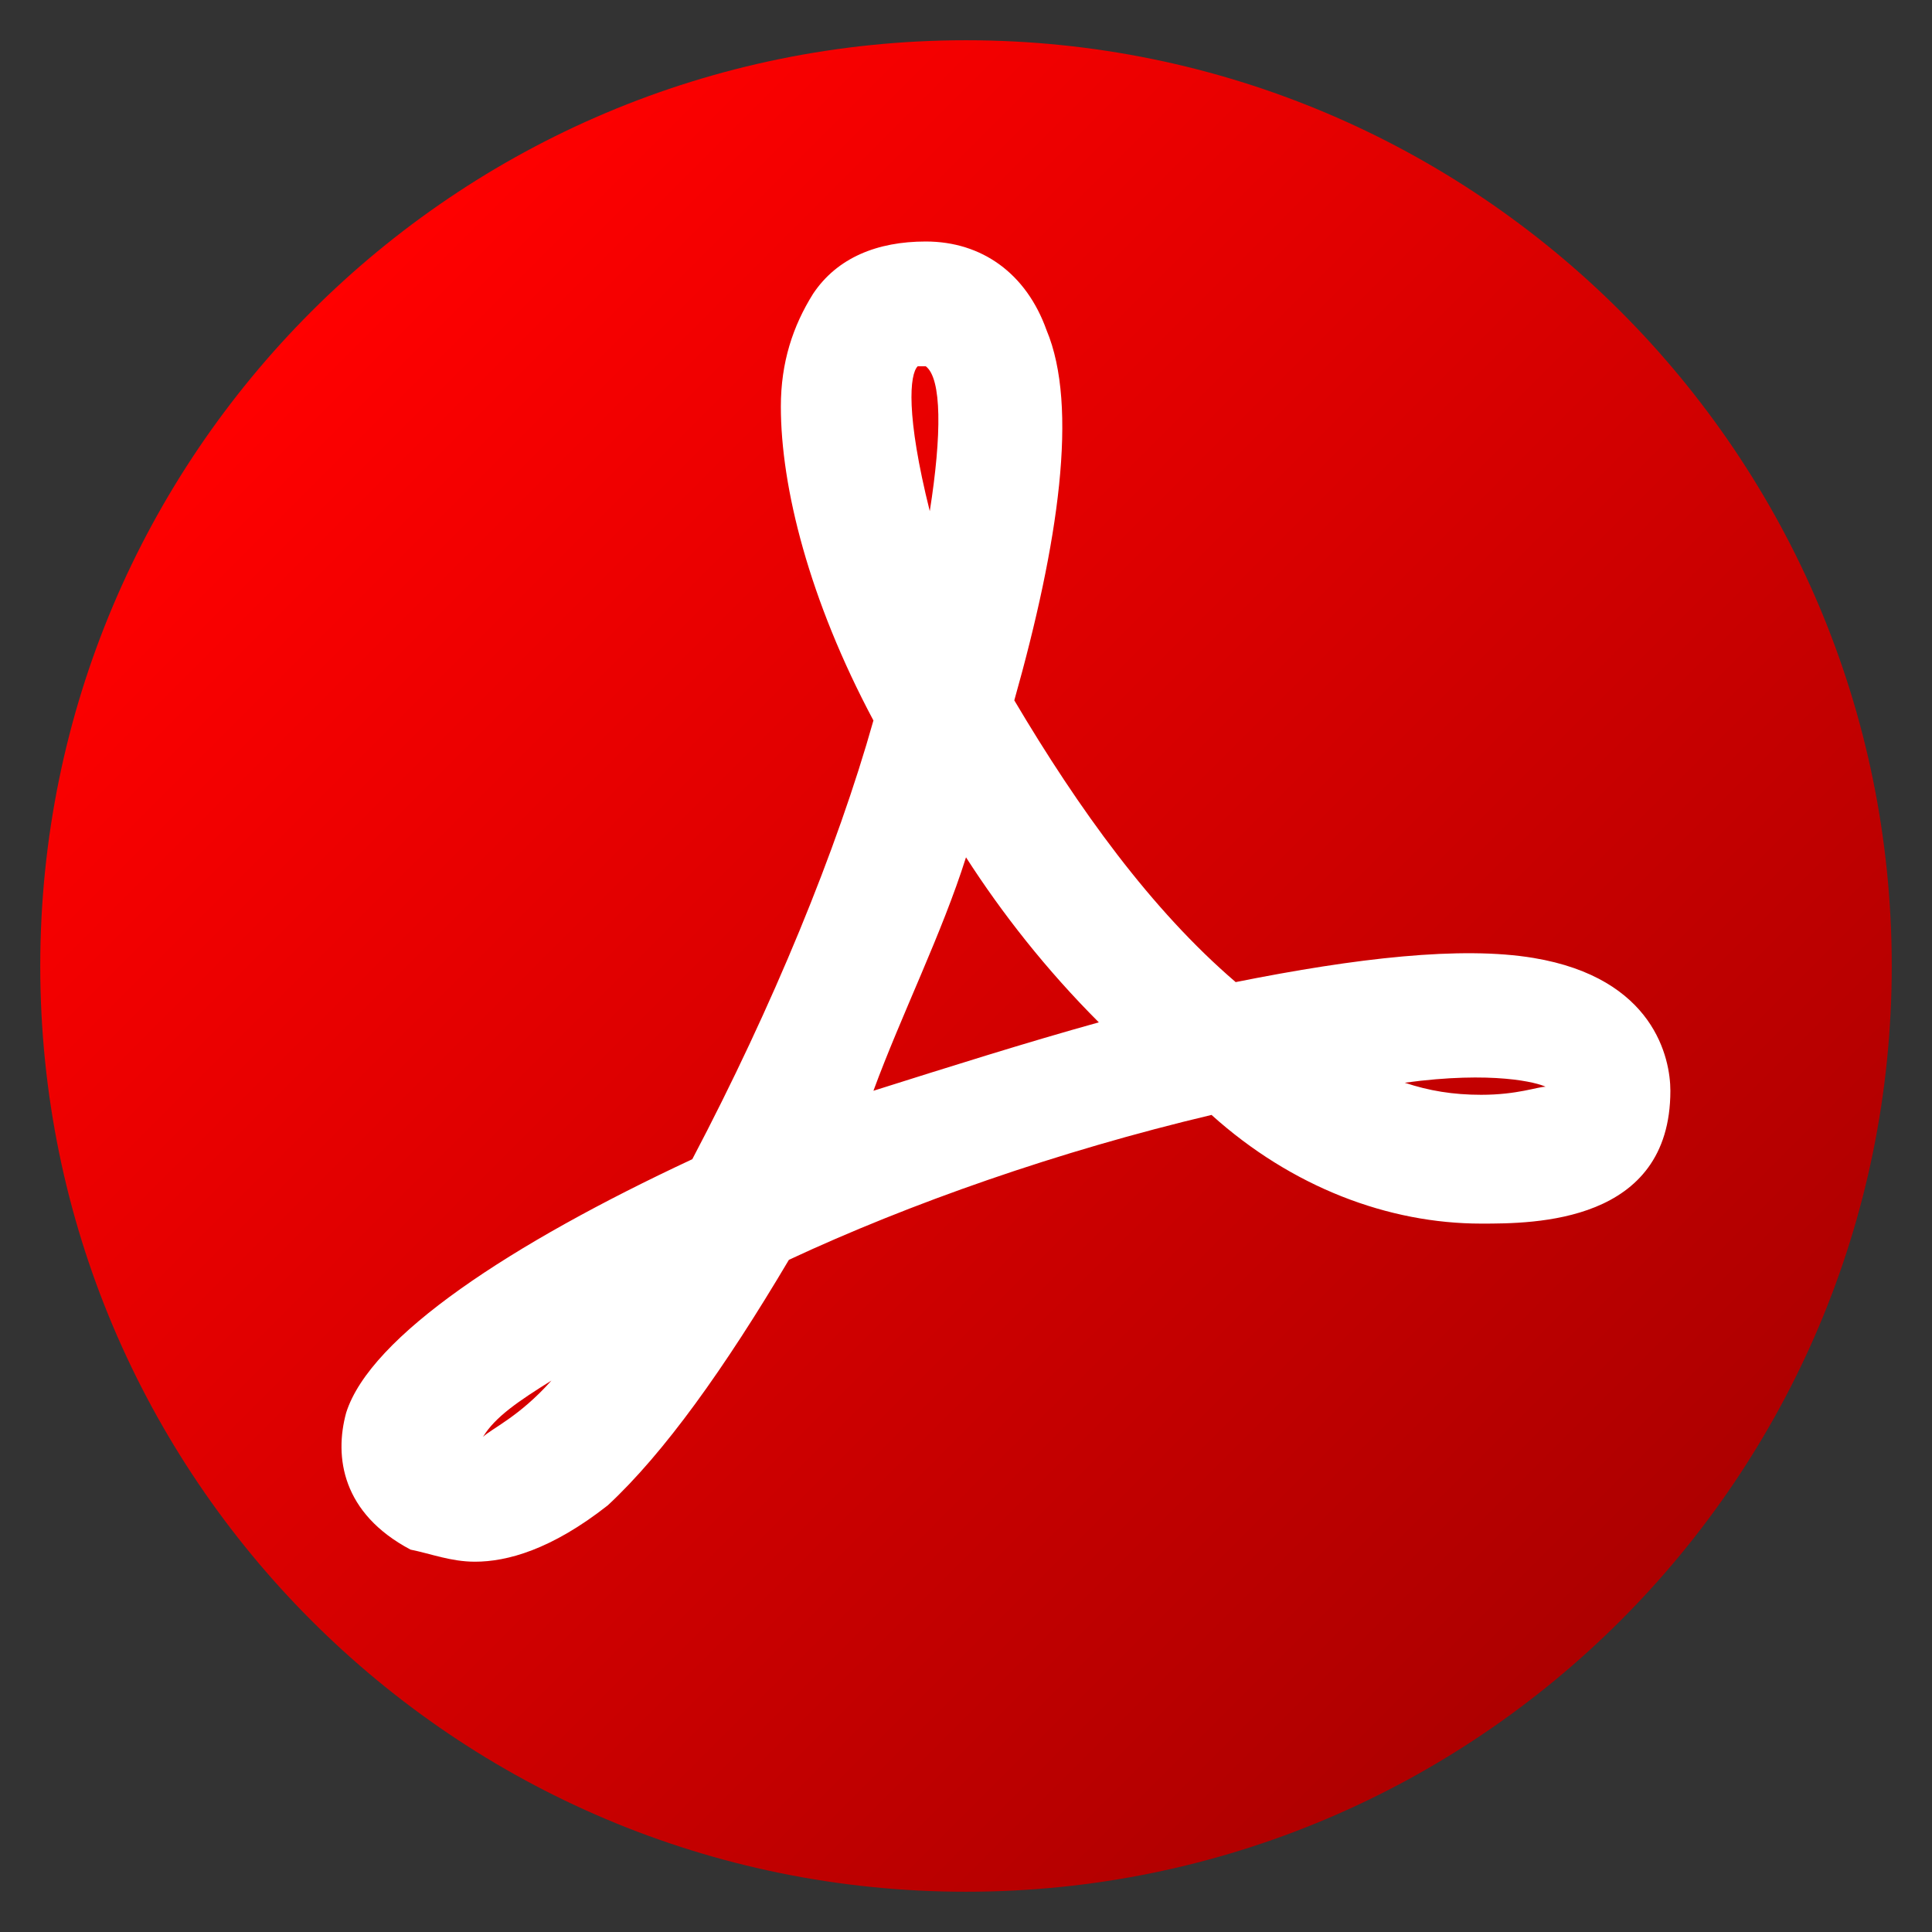 <svg enable-background="new 0 0 48 48" viewBox="0 0 48 48" xmlns="http://www.w3.org/2000/svg" xmlns:xlink="http://www.w3.org/1999/xlink"><rect x="0" y="0" width="48" height="48" fill="#333333" stroke="none"/><linearGradient id="a" gradientUnits="userSpaceOnUse" x1="7.737" x2="40.263" y1="7.737" y2="40.263"><stop offset="0" stop-color="#f00"/><stop offset="1" stop-color="#ad0000"/></linearGradient><path d="m47 24c0 12.7-10.3 23-23 23s-23-10.3-23-23 10.3-23 23-23 23 10.3 23 23z" fill="url(#a)"/><path clip-rule="evenodd" d="m11.8 38.8c-.6 0-1.1-.2-1.6-.3-1.7-.9-1.9-2.3-1.6-3.4.6-1.9 4.1-4.2 8.6-6.3 2-3.8 3.6-7.7 4.5-10.9-1.6-3-2.3-5.8-2.3-7.8 0-1.1.3-2 .8-2.8.6-.9 1.6-1.3 2.8-1.3 1.4 0 2.5.8 3 2.2.8 1.9.3 5.3-.8 9.2 1.6 2.7 3.4 5.2 5.5 7 3-.6 5.6-.9 7.4-.6 3 .5 3.4 2.5 3.4 3.3 0 3.3-3.4 3.3-4.7 3.3-2.3 0-4.7-.9-6.7-2.7-3.8.9-7.5 2.2-10.5 3.6-1.6 2.7-3.1 4.8-4.5 6.1-1.4 1.1-2.5 1.4-3.3 1.4zm1.9-4.5c-.8.5-1.4.9-1.7 1.4.2-.2.9-.5 1.7-1.4zm21.2-7.4c.6.2 1.2.3 1.9.3.9 0 1.4-.2 1.6-.2-.2-.1-1.3-.4-3.5-.1zm-10.9-5.6c-.6 1.9-1.6 3.9-2.3 5.8 1.9-.6 3.8-1.2 5.6-1.7-1.3-1.3-2.4-2.7-3.3-4.1zm-1-12.2c-.2 0-.2 0-.2 0-.2.2-.3 1.2.3 3.6.3-1.9.3-3.3-.1-3.6z" fill="#fff" fill-rule="evenodd"/></svg>